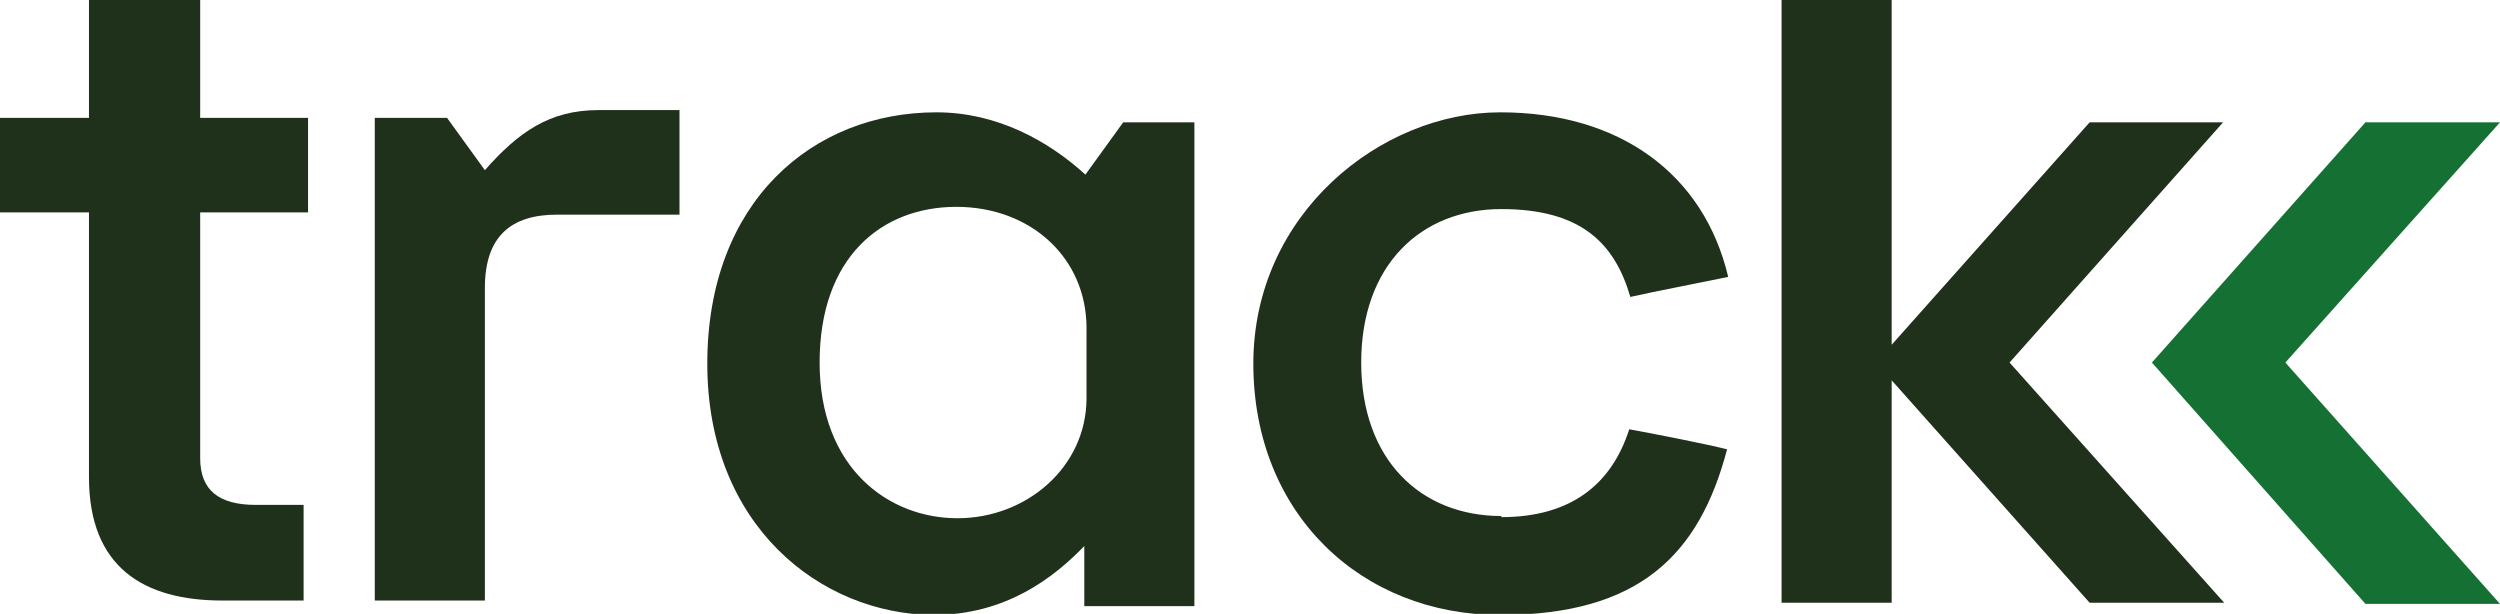 <svg xmlns="http://www.w3.org/2000/svg" viewBox="0 0 224.8 55.2"><defs><style>      .cls-1 {        fill: #157033;      }      .cls-2 {        fill: #1f311b;      }    </style></defs><g><g id="Layer_1"><g><path class="cls-2" d="M8,42.8v-23.7H0v-8.5h8V0h10v10.6h9.7v8.5h-9.7v22.1c0,2.9,1.7,4.2,5,4.2h4.3v8.6h-7.3c-7.1,0-12-3-12-11.1Z"></path><path class="cls-2" d="M33.7,10.6h6.5l3.4,4.7c3-3.4,5.8-5.4,10.2-5.4h7.3v9.4h-11c-4.1,0-6.5,1.9-6.5,6.6v28.1h-9.9V10.6Z"></path><path class="cls-2" d="M101,11l-3.4,4.7c-3.3-3-7.9-5.6-13.4-5.6-11.1,0-20.6,8-20.6,22.6s10.2,22.5,20.3,22.6c6.5,0,10.8-3.3,13.6-6.2v5.4h9.9V11h-6.5ZM97.7,35.8c0,6.2-5.4,10.8-11.6,10.8s-12.4-4.5-12.4-14,5.6-14,12.3-14,11.7,4.6,11.7,10.9v6.3Z"></path><polygon class="cls-2" points="199.9 11 187.9 11 170.1 31 170.1 0 160.2 0 160.2 54.2 170.1 54.2 170.1 34.2 187.9 54.2 200 54.2 180.7 32.6 199.9 11"></polygon><polygon class="cls-1" points="224.8 11 212.7 11 193.5 32.6 212.7 54.3 224.8 54.3 205.5 32.6 224.8 11"></polygon><path class="cls-2" d="M135,46.4c-7.2,0-12.6-5-12.6-13.8s5.4-13.8,12.6-13.8,10.2,3.1,11.6,7.9c2.2-.5,6.9-1.4,8.8-1.8-2.2-9.3-9.8-14.8-20.5-14.8s-22.2,9.1-22.2,22.6,9.7,22.6,22.2,22.6,17.9-5.4,20.4-14.9c-2-.5-6.6-1.4-8.8-1.8-1.6,5-5.3,7.9-11.5,7.9Z"></path></g></g></g></svg>